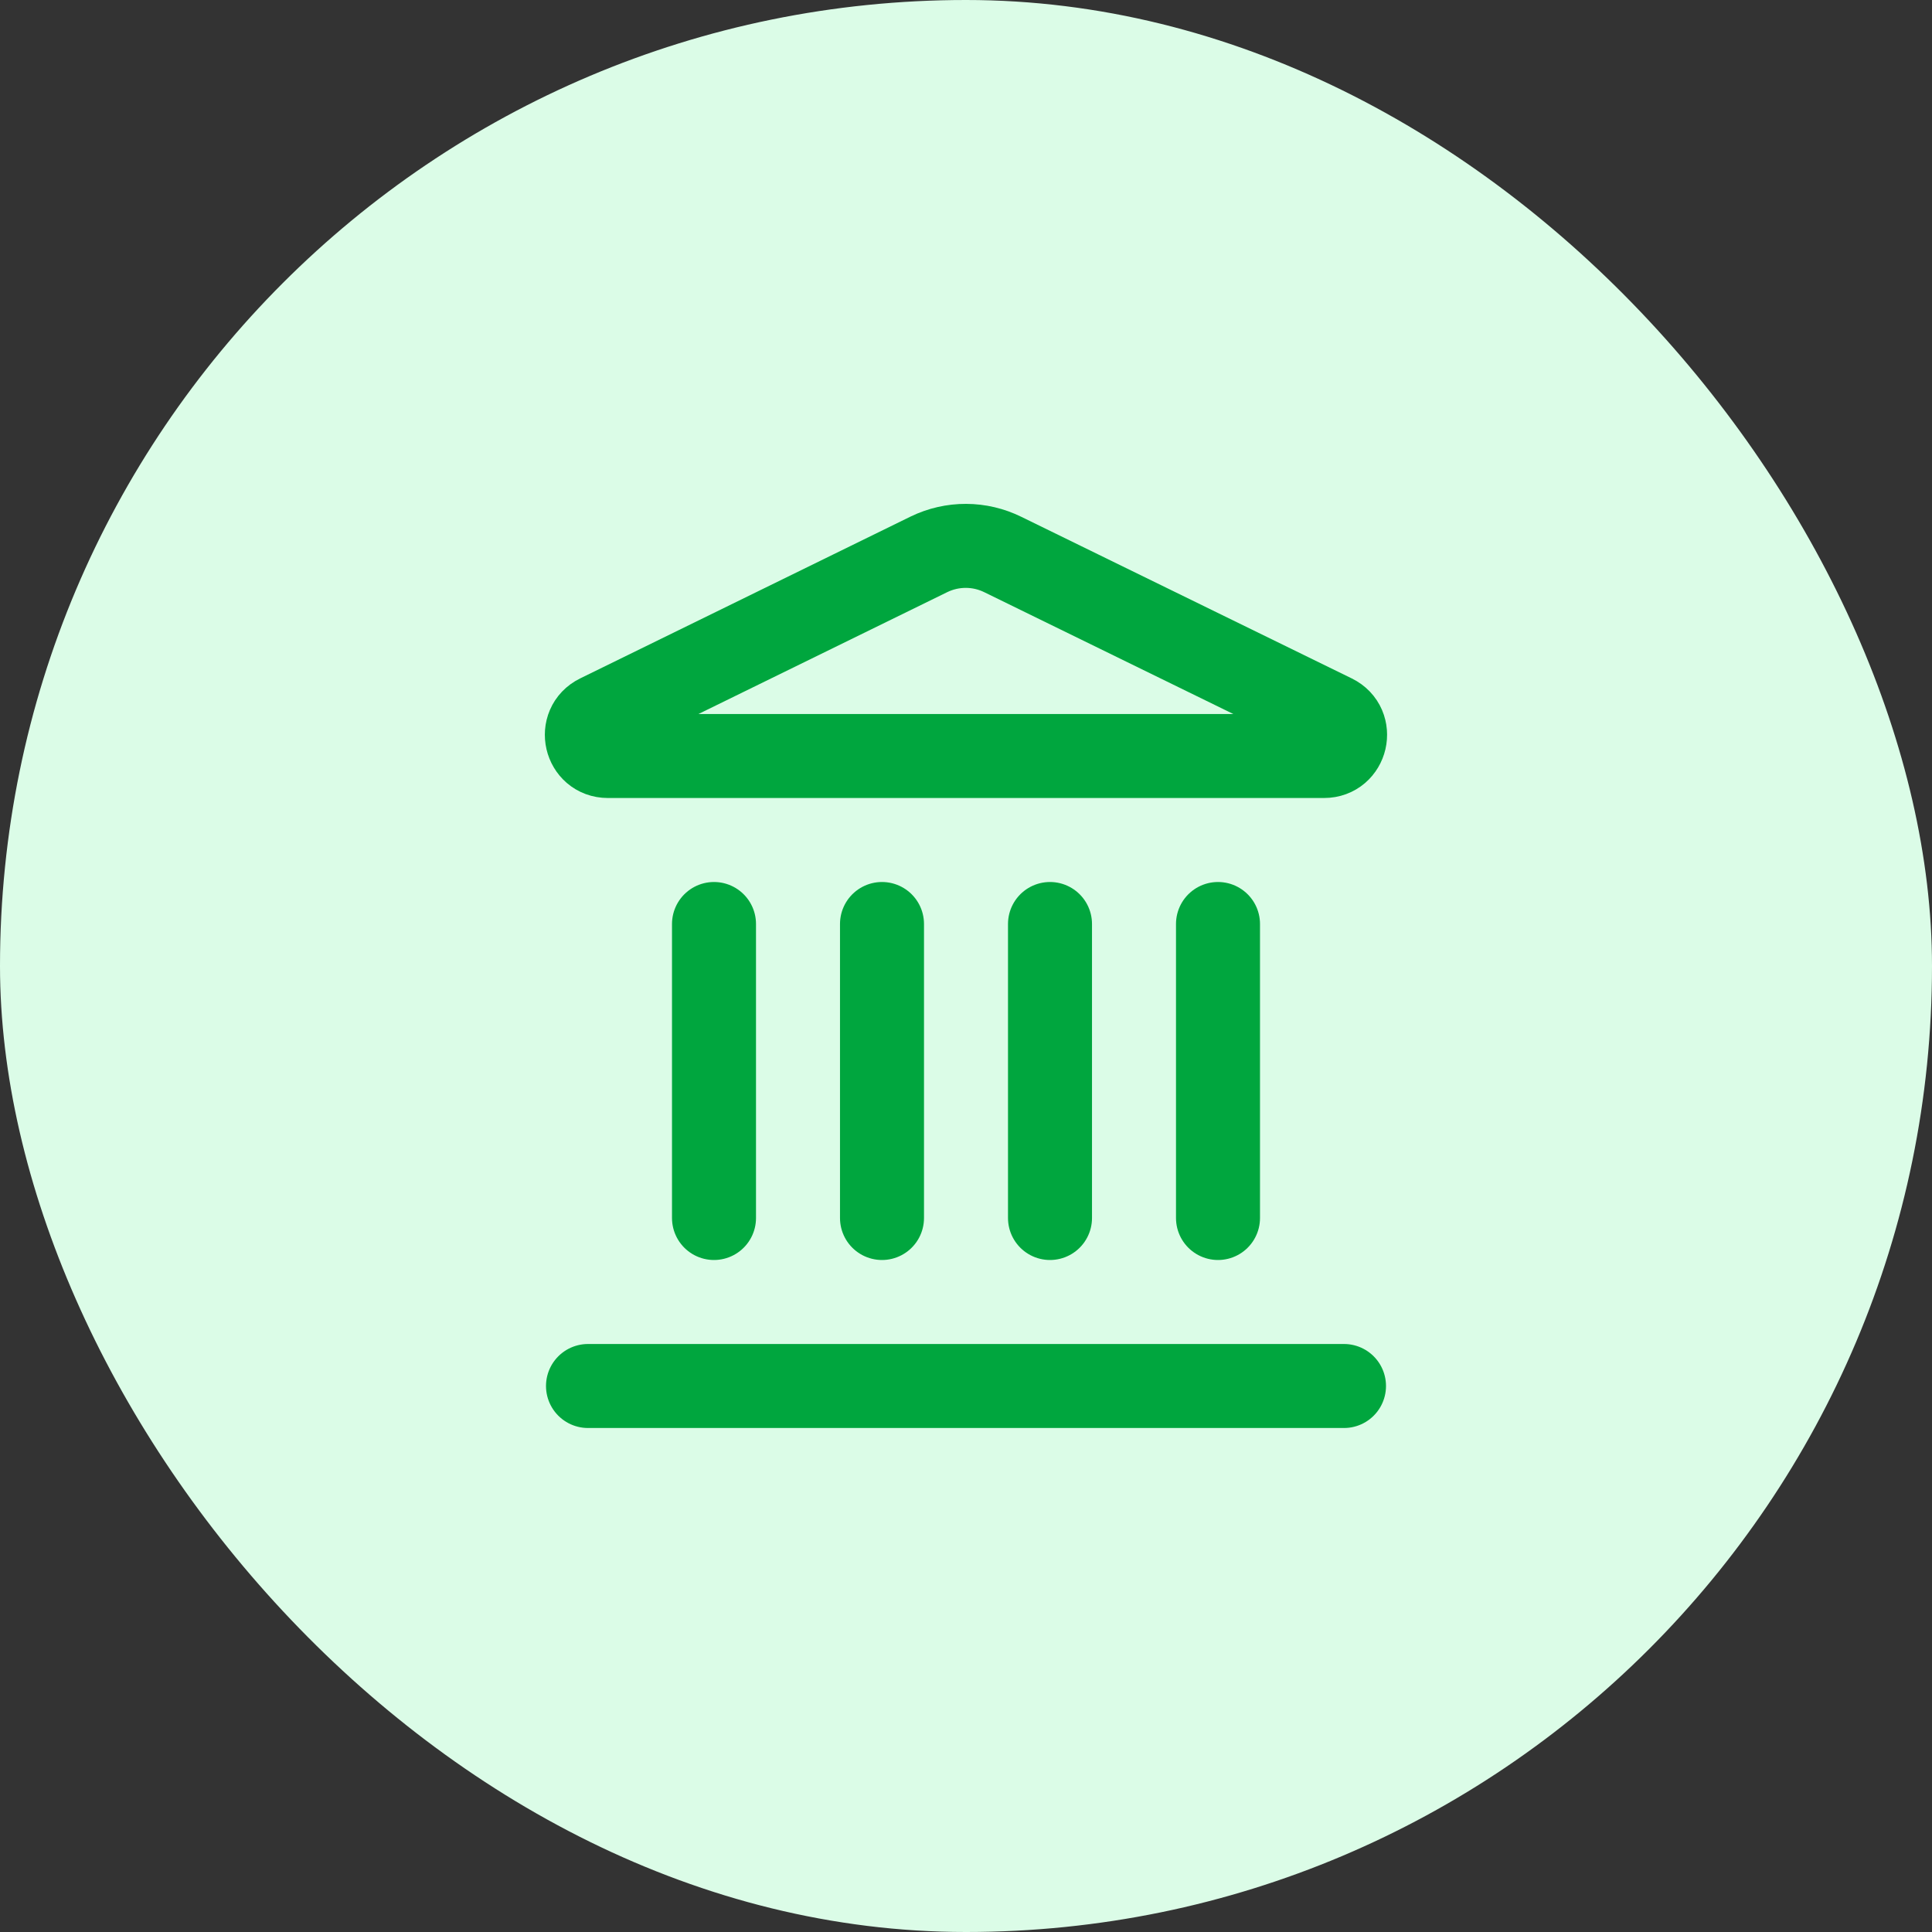 <svg xmlns="http://www.w3.org/2000/svg" width="46" height="46" viewBox="0 0 46 46" fill="none"><rect x="0" y="0" width="46" height="46" fill="#333333" stroke="none"/><rect width="46" height="46" rx="23" fill="#DBFCE7"></rect><path d="M21 29V22" stroke="#00A63E" stroke-width="2" stroke-linecap="round" stroke-linejoin="round"></path><path d="M22.119 13.198C22.393 13.065 22.695 12.996 23 12.997C23.305 12.998 23.606 13.069 23.879 13.204L31.745 17.051C32.221 17.284 32.055 18 31.525 18H14.473C13.943 18 13.778 17.284 14.253 17.051L22.119 13.198Z" stroke="#00A63E" stroke-width="2" stroke-linecap="round" stroke-linejoin="round"></path><path d="M25 29V22" stroke="#00A63E" stroke-width="2" stroke-linecap="round" stroke-linejoin="round"></path><path d="M29 29V22" stroke="#00A63E" stroke-width="2" stroke-linecap="round" stroke-linejoin="round"></path><path d="M14 33H32" stroke="#00A63E" stroke-width="2" stroke-linecap="round" stroke-linejoin="round"></path><path d="M17 29V22" stroke="#00A63E" stroke-width="2" stroke-linecap="round" stroke-linejoin="round"></path></svg>